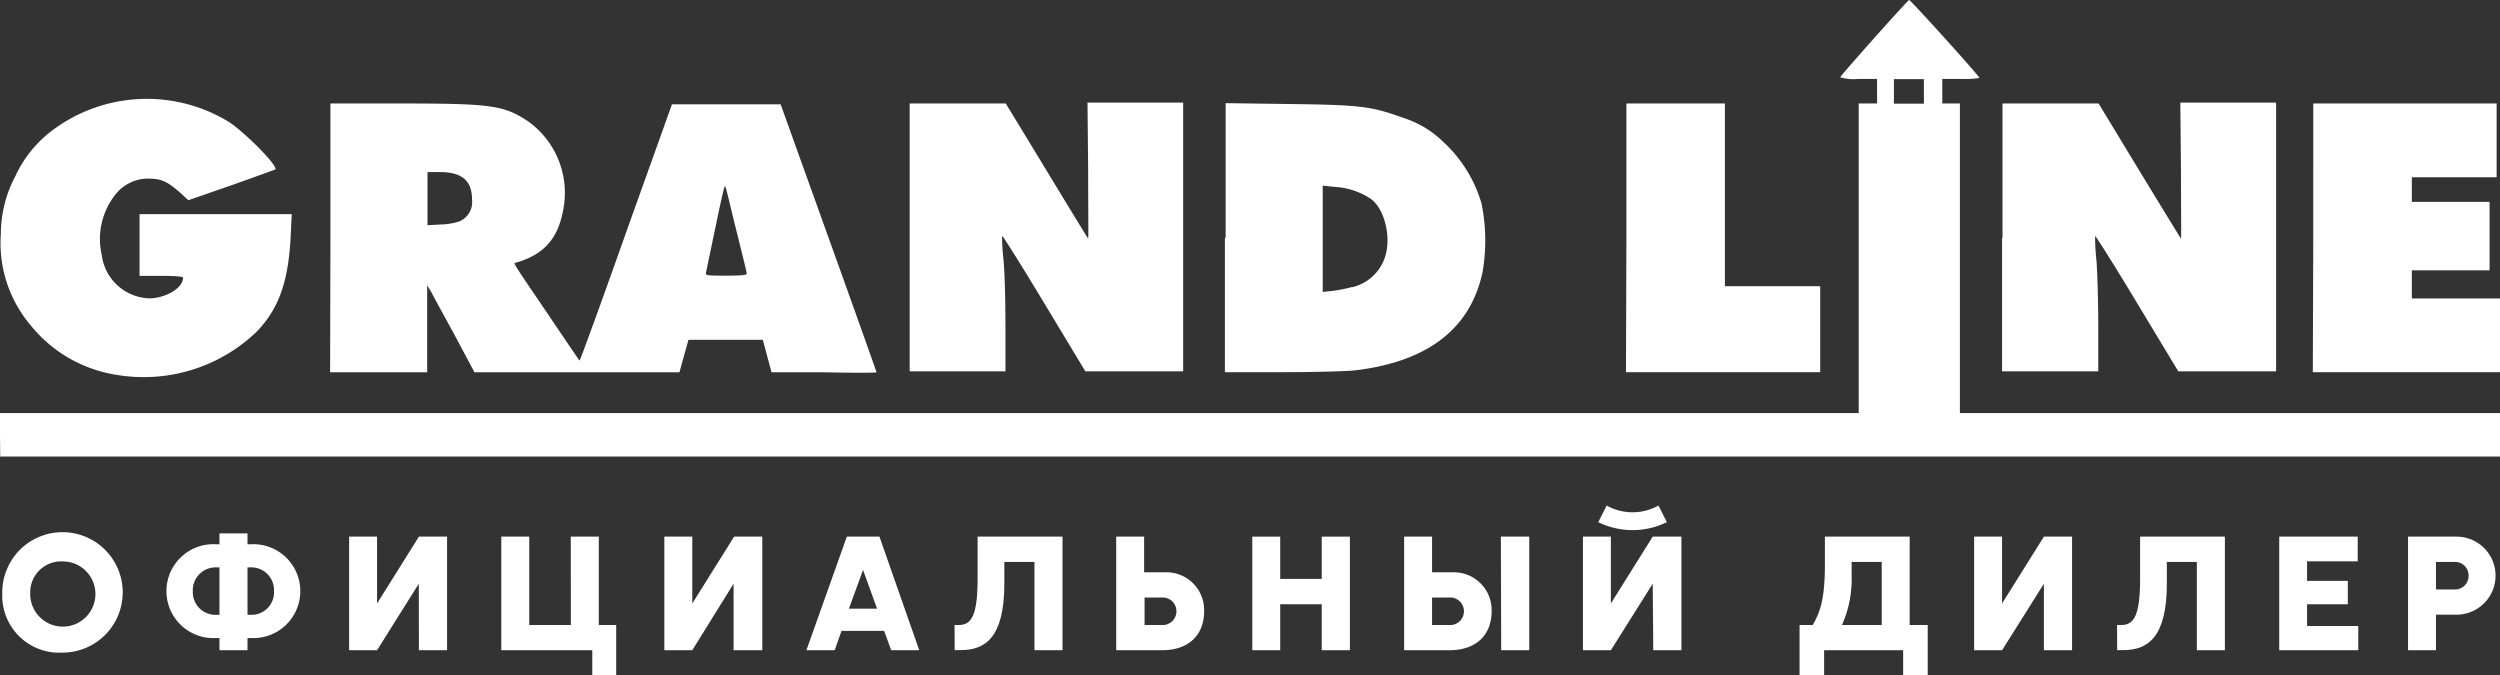 <?xml version="1.0" encoding="UTF-8"?> <svg xmlns="http://www.w3.org/2000/svg" viewBox="0 0 230 62.12"><rect x="0" y="0" width="230" height="62.12" fill="#333333" stroke="none"/> <defs> <style>.a{fill:#fff;}</style> </defs> <title>GrandLine Logo2</title> <path class="a" d="M506.31,288v-2h171V257.52H679v-2.26h-1.72a4.26,4.26,0,0,1-1.67-.15c.08-.22,6.21-7.1,6.34-7.11s6.47,7,6.47,7.17a8.21,8.21,0,0,1-1.71.09H685v2.26h1.62V286h49.71v4h-230Zm177-31.59v-1.13h-2.76v2.26h2.76Z" transform="translate(-506.31 -248)"></path> <path class="a" d="M517,282.48a12.61,12.61,0,0,1-7.85-4.53,11.69,11.69,0,0,1-2.76-8.44,11.38,11.38,0,0,1,1.32-5.28,11.06,11.06,0,0,1,3.38-4.21,14.49,14.49,0,0,1,16.3-.79c1.51,1,4.54,4.07,4.25,4.36,0,0-1.84.68-4,1.44l-4,1.39-.62-.57c-1.27-1.14-1.83-1.4-3-1.42a3.84,3.84,0,0,0-3.18,1.58,6.57,6.57,0,0,0-1.17,5.44,4.56,4.56,0,0,0,4.54,4c1.53-.11,2.94-1,2.94-1.9,0-.11-.7-.17-2-.17h-2V267.7h14l-.1,2.06c-.21,4.15-1.08,6.62-3.11,8.74A15,15,0,0,1,517,282.48Zm19.71-12.6V257.52H543c8.54,0,9.67.16,11.92,1.66a8.09,8.09,0,0,1,3.26,7.82c-.45,2.87-1.75,4.4-4.39,5.16-.26.08-.53-.36,2.88,4.67s2.92,4.36,3,4.25,2-5.35,4.27-11.78l4.19-11.7,5,0,5,0,4.41,12.28c2.43,6.76,4.41,12.32,4.41,12.37s-2.17.06-4.83,0l-4.83,0-.4-1.49-.4-1.5h-6.84l-.42,1.5-.41,1.49-9.43,0-9.43,0-1.79-3.36c-1-1.84-2-3.64-2.17-4l-.39-.64,0,4,0,4h-8.93Zm38.3,3.28c0-.12-.47-2-1-4.13s-.92-3.91-1-3.91-.44,1.69-.87,3.75l-.86,4.12c-.09.36-.08.37,1.81.37C574.6,273.36,575,273.31,575,273.16Zm-26.38-4.82a1.92,1.92,0,0,0,1.11-1.95c0-1.77-.91-2.56-3-2.56h-1.1v4.89l1.26-.07a5.83,5.83,0,0,0,1.73-.3ZM590,269.88V257.52l4.42,0,4.42,0,3.76,6.18c2.06,3.4,3.78,6.22,3.82,6.25s0-2.76,0-6.22l-.06-6.29h8.8v24.72h-9l-3.8-6.3c-2.09-3.47-3.82-6.23-3.85-6.14s0,1.07.12,2.19.18,3.88.18,6.14v4.11H590Zm29.07,0V257.49l5.89.08c6.47.08,7.53.21,10.38,1.25a9.31,9.31,0,0,1,3.77,2.25,12.4,12.4,0,0,1,3.51,5.69,17.19,17.19,0,0,1,.09,6.25c-1.1,5.2-5,8.25-11.7,9.06-.8.09-3.82.17-6.7.17H619V269.87Zm11.65,4.54a4.19,4.19,0,0,0,3.14-3.26c.36-1.76-.28-4-1.39-4.83a6.55,6.55,0,0,0-3.3-1.13l-1.17-.12v9.78l1-.11A13.15,13.15,0,0,0,630.68,274.41Zm25.22-4.53V257.52H665v16.81h8.77v7.91H655.9Zm34.6,0V257.52l4.42,0,4.42,0,3.75,6.18c2.07,3.4,3.79,6.21,3.83,6.25s0-2.76,0-6.22l-.06-6.29h8.81v24.72h-9l-3.8-6.3c-2.09-3.47-3.83-6.23-3.85-6.14a19.2,19.2,0,0,0,.12,2.19c.09,1.12.17,3.88.17,6.14v4.11H690.5V269.88Zm28.59,0V257.52H736v6.79h-7.8v2.26h7.15v6.3h-7.15v2.59h8.13v6.78H719.09Z" transform="translate(-506.31 -248)"></path> <path class="a" d="M506.52,302.59a5.54,5.54,0,1,1,5.54,5.45A5.24,5.24,0,0,1,506.52,302.59Zm2.57,0a3,3,0,1,0,3-2.94A2.85,2.85,0,0,0,509.09,302.59Z" transform="translate(-506.31 -248)"></path> <path class="a" d="M526.5,306.7h-.35a4.32,4.32,0,1,1,0-8.63h.35v-1h2.58v1h.33a4.32,4.32,0,1,1,0,8.63h-.33v1.12H526.5Zm0-2.14V300.2h-.24a2.1,2.1,0,0,0-2.21,2.18,2.08,2.08,0,0,0,2.21,2.18Zm2.82,0a2.07,2.07,0,0,0,2.2-2.18,2.09,2.09,0,0,0-2.2-2.18h-.24v4.36Z" transform="translate(-506.31 -248)"></path> <path class="a" d="M544.84,301.7,541,307.82h-2.57V297.37H541v6.15l3.85-6.15h2.59v10.45h-2.59Z" transform="translate(-506.31 -248)"></path> <path class="a" d="M558.82,297.37h2.58v8.13H563v4.62H560.8v-2.3h-8.37V297.37H555v8.13h3.83Z" transform="translate(-506.31 -248)"></path> <path class="a" d="M573.8,301.7,570,307.82h-2.57V297.37H570v6.15l3.85-6.15h2.59v10.45H573.8Z" transform="translate(-506.31 -248)"></path> <path class="a" d="M590.88,307.82H588.3l-.65-1.78h-3.92l-.63,1.78h-2.6l3.72-10.45h3ZM584.41,304H587l-1.29-3.57Z" transform="translate(-506.31 -248)"></path> <path class="a" d="M594.13,305.5h.39c1.18,0,1.73-.89,1.73-4.31v-3.82h7.81v10.45h-2.58V299.7h-2.77v2c0,5-1.8,6.11-4,6.11h-.57Z" transform="translate(-506.31 -248)"></path> <path class="a" d="M613.55,300.65a3.47,3.47,0,0,1,3.54,3.58c0,2.2-1.43,3.59-3.87,3.59H609V297.37h2.57v3.28Zm-.39,4.85a1.27,1.27,0,1,0,0-2.53h-1.55v2.53Z" transform="translate(-506.31 -248)"></path> <path class="a" d="M627.91,303.59h-3.82v4.23h-2.57V297.37h2.57v3.89h3.82v-3.89h2.59v10.45h-2.59Z" transform="translate(-506.31 -248)"></path> <path class="a" d="M640,300.65a3.48,3.48,0,0,1,3.54,3.58c0,2.2-1.44,3.59-3.87,3.59h-4.18V297.37h2.57v3.28Zm-.39,4.85a1.27,1.27,0,1,0,0-2.53h-1.55v2.53Zm4.78-8.13H647v10.45h-2.58Z" transform="translate(-506.31 -248)"></path> <path class="a" d="M658.36,301.7l-3.85,6.12h-2.57V297.37h2.57v6.15l3.85-6.15H661v10.45h-2.59Zm.53-7.19.77,1.53a7.18,7.18,0,0,1-6.31,0l.77-1.53a4.9,4.9,0,0,0,4.77,0Z" transform="translate(-506.31 -248)"></path> <path class="a" d="M674.13,310.12h-2.26V305.5h1.21c.76-1.3,1.12-2.59,1.12-5.61v-2.52H682v8.13h1.66v4.62H681.4v-2.3h-7.27Zm5.3-10.42h-2.77v1.35a10.29,10.29,0,0,1-.89,4.45h3.66Z" transform="translate(-506.31 -248)"></path> <path class="a" d="M694.35,301.7l-3.85,6.12h-2.57V297.37h2.57v6.15l3.85-6.15h2.59v10.45h-2.59Z" transform="translate(-506.31 -248)"></path> <path class="a" d="M701.08,305.5h.39c1.18,0,1.73-.89,1.73-4.31v-3.82H711v10.45h-2.58V299.7h-2.76v2c0,5-1.81,6.11-4,6.11h-.57Z" transform="translate(-506.31 -248)"></path> <path class="a" d="M723.27,307.82H716V297.37h7.22v2.27h-4.66v1.8h3.75v2.15h-3.75v2h4.71Z" transform="translate(-506.31 -248)"></path> <path class="a" d="M730.42,307.82h-2.57V297.37h4.46a3.59,3.59,0,1,1,0,7.18h-1.89Zm0-8.12v2.53h1.67a1.25,1.25,0,0,0,1.33-1.27,1.24,1.24,0,0,0-1.33-1.26Z" transform="translate(-506.31 -248)"></path> </svg> 